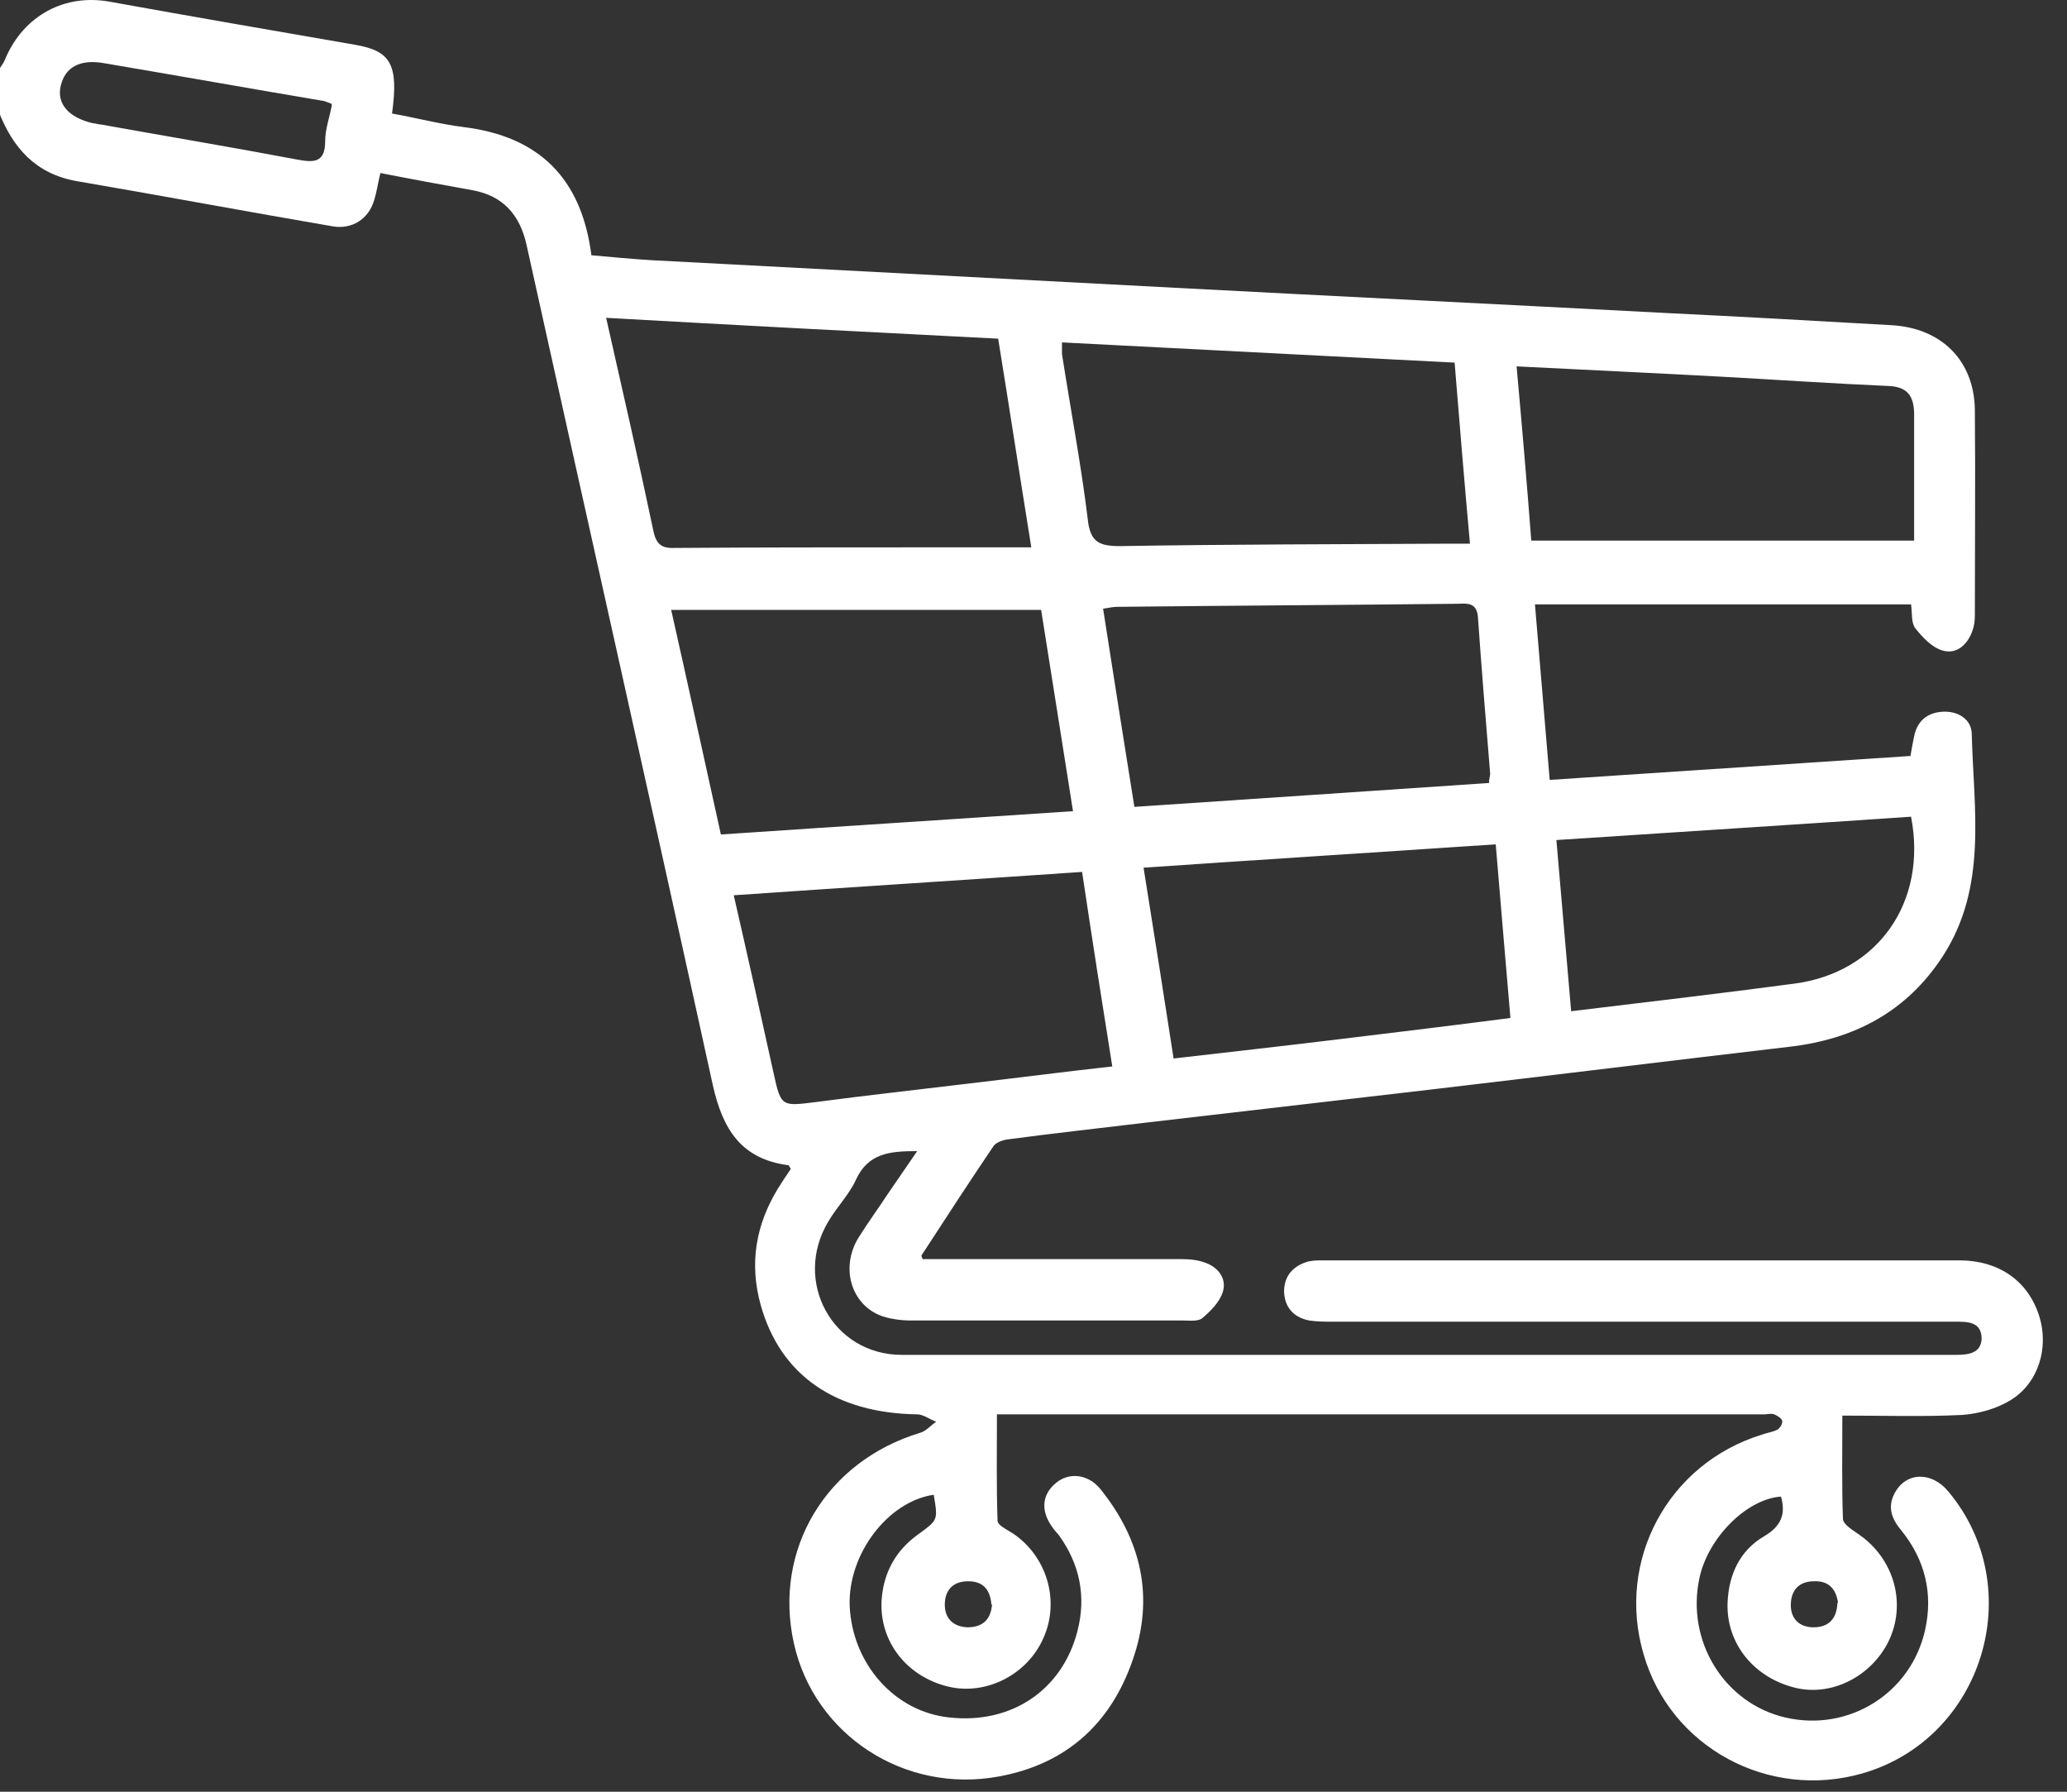 <svg width="45" height="39" viewBox="0 0 45 39" fill="none" xmlns="http://www.w3.org/2000/svg">
<rect x="0" y="0" width="45" height="39" fill="#333333" stroke="none"/>
<g clip-path="url(#clip0_2559_826)">
<path d="M-0 1.482C0.04 1.416 0.093 1.349 0.12 1.269C0.521 0.334 1.416 -0.147 2.404 0.04C4.18 0.36 5.957 0.668 7.733 0.975C8.508 1.108 8.681 1.402 8.535 2.471C9.055 2.564 9.563 2.698 10.084 2.765C11.74 2.965 12.662 3.886 12.875 5.556C13.316 5.596 13.743 5.636 14.171 5.663C17.977 5.863 21.771 6.064 25.577 6.264C29.13 6.451 32.696 6.625 36.249 6.812C37.892 6.892 39.548 6.985 41.191 7.079C42.273 7.145 42.98 7.853 42.994 8.922C43.007 10.418 42.994 11.9 42.994 13.396C42.994 13.516 42.98 13.623 42.941 13.73C42.834 14.037 42.593 14.251 42.286 14.158C42.059 14.091 41.859 13.877 41.698 13.677C41.605 13.556 41.632 13.343 41.605 13.156H33.417C33.524 14.438 33.631 15.694 33.738 16.976C36.369 16.802 38.974 16.628 41.592 16.455C41.618 16.294 41.645 16.161 41.672 16.027C41.738 15.707 41.939 15.52 42.273 15.493C42.62 15.466 42.927 15.653 42.927 15.987C42.967 17.617 43.274 19.3 42.299 20.809C41.511 22.024 40.363 22.625 38.947 22.786C36.329 23.093 33.725 23.413 31.107 23.721C29.037 23.961 26.966 24.201 24.896 24.442C23.908 24.562 22.919 24.669 21.931 24.802C21.824 24.816 21.691 24.869 21.637 24.936C21.103 25.724 20.582 26.526 20.061 27.327C20.061 27.327 20.061 27.354 20.088 27.407H20.529C22.252 27.407 23.974 27.407 25.697 27.407C25.884 27.407 26.071 27.42 26.245 27.487C26.539 27.594 26.712 27.848 26.619 28.128C26.552 28.342 26.352 28.542 26.178 28.689C26.085 28.769 25.898 28.743 25.764 28.743C23.788 28.743 21.824 28.743 19.847 28.743C19.634 28.743 19.407 28.716 19.206 28.649C18.525 28.409 18.285 27.581 18.699 26.926C18.899 26.606 19.126 26.298 19.326 25.991C19.527 25.697 19.727 25.404 19.968 25.056C19.38 25.056 18.899 25.096 18.632 25.684C18.485 26.005 18.218 26.272 18.031 26.592C17.256 27.888 18.124 29.491 19.634 29.491C27.287 29.491 34.94 29.491 42.593 29.491C42.86 29.491 43.127 29.451 43.141 29.143C43.141 28.756 42.82 28.769 42.54 28.769C38.039 28.769 33.524 28.769 29.023 28.769C28.849 28.769 28.676 28.769 28.502 28.743C28.168 28.676 27.968 28.462 27.955 28.115C27.955 27.768 28.155 27.554 28.476 27.46C28.582 27.434 28.703 27.434 28.823 27.434C33.431 27.434 38.039 27.434 42.647 27.434C43.528 27.434 44.156 27.888 44.396 28.649C44.61 29.33 44.383 30.105 43.769 30.479C43.461 30.666 43.074 30.773 42.713 30.799C41.872 30.84 41.017 30.813 40.109 30.813C40.109 31.587 40.096 32.322 40.122 33.057C40.122 33.177 40.323 33.297 40.456 33.391C41.204 33.898 41.498 34.833 41.151 35.648C40.803 36.449 39.922 36.93 39.107 36.743C38.186 36.529 37.571 35.768 37.611 34.873C37.638 34.272 37.878 33.751 38.399 33.444C38.787 33.217 38.88 32.95 38.773 32.576C38.025 32.629 37.184 33.471 36.997 34.352C36.703 35.728 37.544 37.077 38.867 37.384C40.242 37.705 41.605 36.863 41.912 35.474C42.086 34.686 41.912 33.952 41.391 33.31C41.191 33.07 41.084 32.816 41.244 32.509C41.485 32.042 42.046 32.015 42.42 32.469C44.169 34.566 43.181 37.838 40.55 38.6C38.506 39.187 36.369 38.039 35.782 36.008C35.18 33.965 36.316 31.855 38.359 31.227C38.466 31.187 38.586 31.174 38.693 31.12C38.747 31.093 38.813 30.986 38.8 30.933C38.8 30.88 38.693 30.813 38.626 30.786C38.56 30.759 38.479 30.786 38.413 30.786H21.704C21.704 31.574 21.691 32.336 21.717 33.097C21.717 33.204 21.931 33.297 22.051 33.377C22.786 33.871 23.08 34.833 22.719 35.648C22.372 36.449 21.477 36.903 20.662 36.716C19.741 36.503 19.14 35.728 19.193 34.833C19.233 34.232 19.5 33.751 19.981 33.404C20.422 33.083 20.422 33.097 20.328 32.536C19.326 32.683 18.458 33.831 18.498 34.953C18.552 36.209 19.473 37.264 20.675 37.384C22.011 37.531 23.12 36.797 23.454 35.514C23.654 34.753 23.507 34.045 23.053 33.417C23 33.351 22.933 33.284 22.893 33.217C22.652 32.87 22.692 32.523 22.986 32.282C23.267 32.042 23.681 32.082 23.948 32.402C24.856 33.524 25.137 34.78 24.656 36.142C24.175 37.531 23.2 38.399 21.757 38.666C19.687 39.054 17.724 37.758 17.283 35.768C16.829 33.724 17.991 31.801 20.034 31.187C20.168 31.147 20.261 31.027 20.382 30.946C20.235 30.893 20.101 30.786 19.968 30.786C18.178 30.759 16.989 29.931 16.562 28.409C16.308 27.5 16.455 26.659 16.936 25.871C17.029 25.724 17.123 25.577 17.216 25.444C17.189 25.404 17.176 25.363 17.163 25.363C16.134 25.23 15.734 24.576 15.52 23.627C14.184 17.523 12.809 11.419 11.46 5.316C11.313 4.675 10.952 4.26 10.284 4.14C9.616 4.02 8.962 3.9 8.281 3.766C8.227 3.993 8.201 4.18 8.147 4.354C8.027 4.768 7.666 4.995 7.252 4.928C5.382 4.608 3.526 4.26 1.656 3.94C0.775 3.78 0.28 3.219 -0.027 2.431V1.469L-0 1.482ZM22.452 11.914C22.198 10.338 21.971 8.855 21.731 7.372C18.859 7.226 16.054 7.079 13.196 6.918C13.556 8.508 13.904 10.03 14.224 11.553C14.291 11.874 14.425 11.94 14.719 11.927C16.442 11.914 18.165 11.914 19.887 11.914C20.729 11.914 21.557 11.914 22.465 11.914M23.36 17.657C23.12 16.148 22.893 14.692 22.666 13.276H14.612C14.986 14.932 15.333 16.535 15.694 18.164C18.245 17.991 20.769 17.831 23.36 17.657ZM31.668 7.893C28.783 7.746 25.951 7.6 23.12 7.453C23.12 7.6 23.12 7.653 23.12 7.706C23.307 8.908 23.534 10.097 23.681 11.299C23.734 11.807 23.934 11.887 24.389 11.887C26.779 11.847 29.157 11.847 31.547 11.834C31.694 11.834 31.828 11.834 32.002 11.834C31.881 10.498 31.775 9.216 31.668 7.893ZM23.56 18.979C21.009 19.153 18.498 19.313 15.974 19.487C16.281 20.822 16.562 22.091 16.842 23.36C17.003 24.095 17.016 24.081 17.764 23.988C18.872 23.841 19.968 23.721 21.076 23.587C22.105 23.467 23.133 23.333 24.215 23.213C23.988 21.797 23.774 20.422 23.56 18.992M32.416 17.056C32.416 16.949 32.442 16.896 32.442 16.842C32.349 15.707 32.255 14.572 32.175 13.423C32.148 13.129 31.962 13.129 31.748 13.142C29.277 13.169 26.793 13.182 24.322 13.209C24.215 13.209 24.121 13.236 24.015 13.249C24.242 14.719 24.469 16.134 24.696 17.563C27.3 17.39 29.851 17.216 32.416 17.043M33.017 7.974C33.137 9.296 33.244 10.551 33.337 11.767H41.672C41.672 10.818 41.672 9.924 41.672 9.029C41.672 8.615 41.525 8.414 41.097 8.401C39.895 8.348 38.706 8.267 37.504 8.201C36.035 8.12 34.566 8.054 33.003 7.974M32.563 18.378C29.985 18.552 27.447 18.712 24.896 18.886C25.123 20.301 25.337 21.664 25.55 23.04C26.819 22.893 28.021 22.759 29.224 22.612C30.439 22.465 31.654 22.318 32.883 22.158C32.776 20.889 32.669 19.674 32.563 18.378ZM33.885 18.298C33.992 19.553 34.099 20.769 34.205 22.011C35.862 21.811 37.464 21.624 39.067 21.41C40.884 21.17 41.965 19.634 41.605 17.777C39.067 17.951 36.503 18.111 33.885 18.285M7.212 2.257C7.105 2.217 7.052 2.19 6.999 2.19C5.423 1.923 3.846 1.643 2.27 1.376C1.75 1.282 1.416 1.456 1.322 1.87C1.229 2.257 1.496 2.564 2.03 2.684C2.083 2.684 2.15 2.711 2.204 2.711C3.619 2.965 5.049 3.205 6.464 3.472C6.825 3.539 7.079 3.553 7.079 3.072C7.079 2.818 7.172 2.564 7.226 2.284M21.584 34.927C21.557 34.606 21.41 34.419 21.076 34.419C20.742 34.419 20.569 34.619 20.569 34.927C20.569 35.221 20.742 35.407 21.063 35.421C21.383 35.421 21.57 35.261 21.597 34.927M40.015 34.886C39.975 34.606 39.828 34.406 39.495 34.419C39.161 34.419 38.987 34.619 38.987 34.94C38.987 35.234 39.174 35.421 39.481 35.421C39.802 35.421 39.989 35.247 40.002 34.886" fill="white"/>
</g>
<defs>
<clipPath id="clip0_2559_826">
<rect width="44.53" height="38.76" fill="white"/>
</clipPath>
</defs>
</svg>
